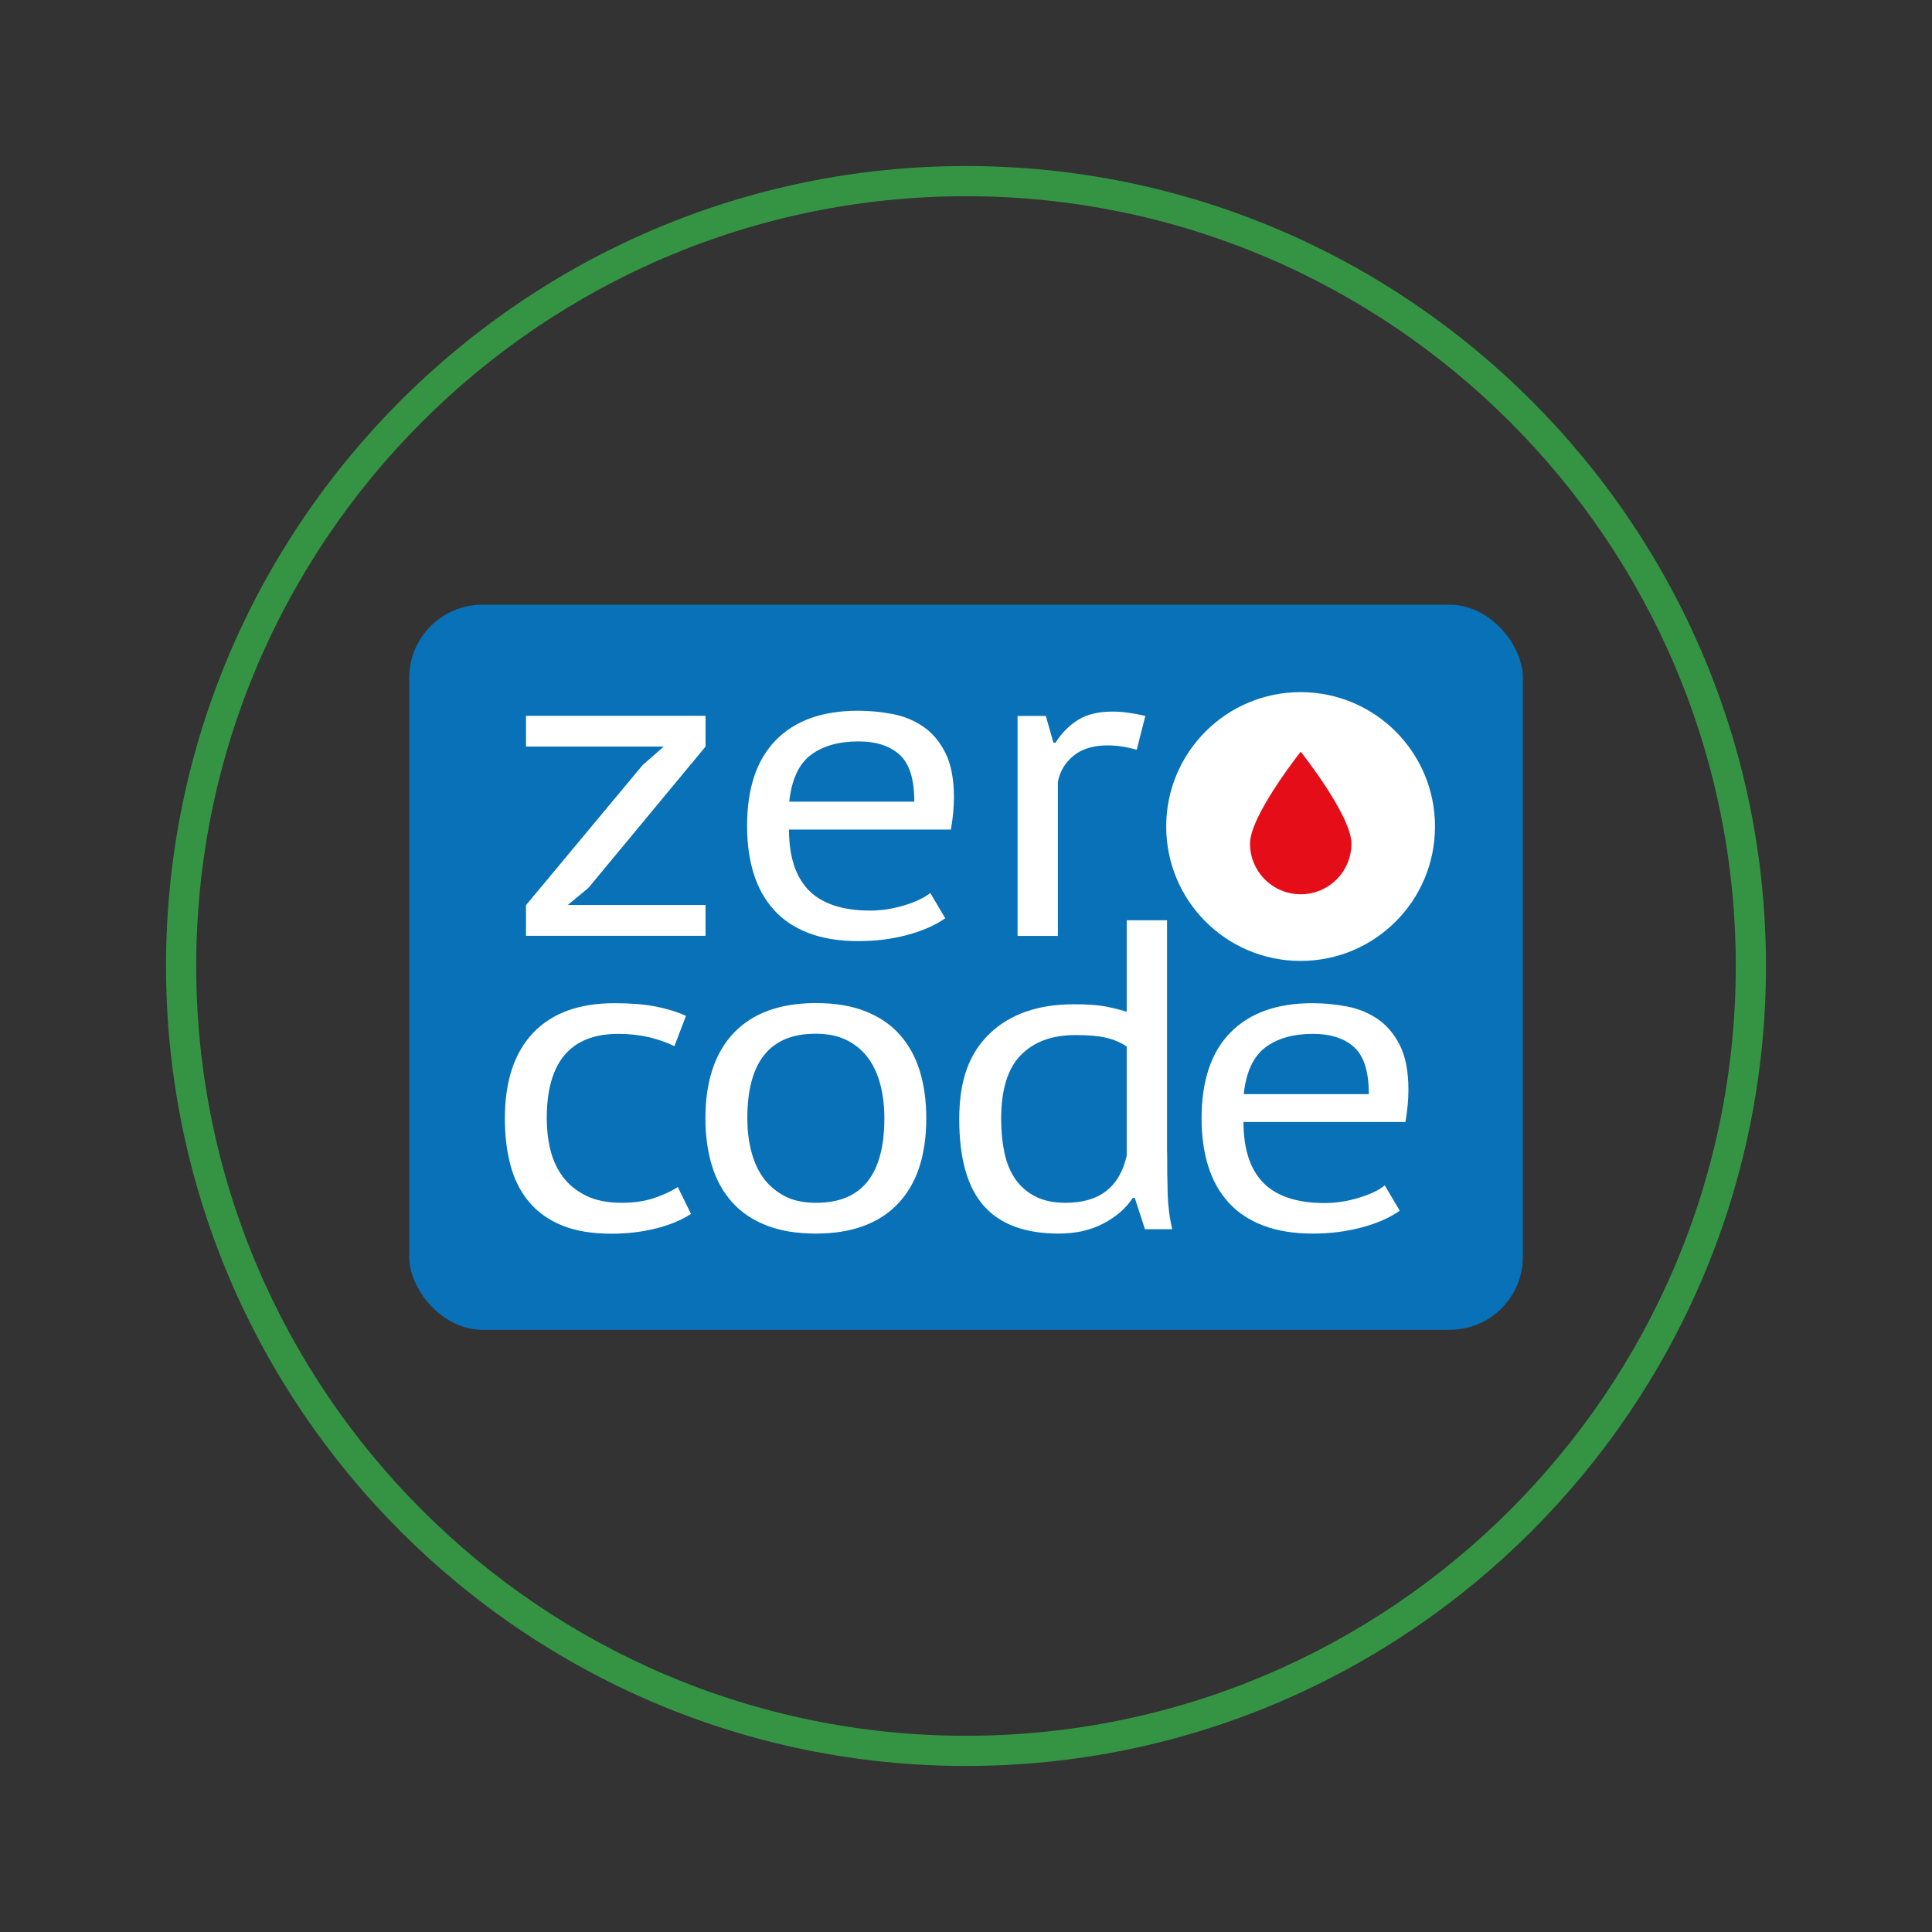 <?xml version="1.0" encoding="UTF-8"?><svg id="Livello_1" xmlns="http://www.w3.org/2000/svg" viewBox="0 0 160 160"><rect x="0" y="0" width="160" height="160" fill="#333333" stroke="none"/><defs><style>.cls-1-zerocode{fill:#fff;}.cls-2-zerocode{fill:#e40d18;}.cls-3-zerocode{fill:#0871b7;}.cls-4{fill:#359444;}</style></defs><path class="cls-4" d="m80,146.25c-36.53,0-66.25-29.72-66.25-66.25S43.47,13.75,80,13.75s66.25,29.72,66.25,66.25-29.72,66.25-66.25,66.25Zm0-130c-35.15,0-63.75,28.6-63.75,63.75s28.6,63.75,63.75,63.75,63.75-28.6,63.75-63.75-28.6-63.75-63.75-63.75Z"/><rect class="cls-3-zerocode" x="33.89" y="50.08" width="92.23" height="60.05" rx="6.06" ry="6.06"/><path class="cls-1-zerocode" d="m57.23,100.53c-.84.54-1.82.94-2.97,1.22-1.14.28-2.34.42-3.59.42-1.62,0-2.98-.22-4.09-.67-1.11-.45-2.03-1.09-2.74-1.93s-1.23-1.84-1.55-3.02c-.32-1.18-.48-2.48-.48-3.92,0-3.08.78-5.45,2.34-7.09,1.56-1.64,3.8-2.46,6.73-2.46,1.34,0,2.47.09,3.4.27.93.18,1.78.44,2.53.78l-.96,2.51c-.64-.32-1.35-.56-2.13-.75-.78-.18-1.62-.27-2.51-.27-3.96,0-5.93,2.33-5.93,7,0,.92.1,1.8.31,2.64s.56,1.58,1.04,2.22,1.13,1.16,1.92,1.55c.79.39,1.78.58,2.95.58,1,0,1.9-.13,2.69-.4.79-.27,1.44-.57,1.94-.91l1.09,2.22Z"/><path class="cls-1-zerocode" d="m58.42,92.62c0-3.08.79-5.45,2.36-7.09,1.57-1.64,3.84-2.46,6.79-2.46,1.56,0,2.92.22,4.07.67,1.15.45,2.11,1.09,2.86,1.93.75.84,1.31,1.85,1.67,3.02.36,1.18.54,2.48.54,3.92,0,3.09-.79,5.45-2.36,7.09s-3.84,2.46-6.79,2.46c-1.56,0-2.92-.22-4.07-.67-1.16-.45-2.11-1.09-2.86-1.93-.75-.84-1.31-1.84-1.67-3.02-.36-1.18-.54-2.48-.54-3.92Zm3.47,0c0,.92.1,1.81.31,2.66.21.85.54,1.59.98,2.22.45.63,1.03,1.14,1.75,1.53s1.6.58,2.63.58c3.79.02,5.68-2.31,5.68-7,0-.95-.1-1.84-.31-2.7-.21-.85-.54-1.59-.98-2.22-.45-.63-1.03-1.13-1.75-1.51-.73-.38-1.6-.57-2.63-.57-3.79-.02-5.68,2.31-5.68,7Z"/><path class="cls-1-zerocode" d="m96.66,95.46c0,1.24.01,2.36.04,3.37.03,1.01.15,2,.38,2.97h-2.26l-.84-2.59h-.17c-.56.85-1.36,1.55-2.42,2.11-1.06.56-2.3.84-3.72.84-2.78,0-4.85-.77-6.2-2.3-1.35-1.53-2.03-3.92-2.03-7.18s.84-5.47,2.53-7.09c1.68-1.61,4-2.42,6.96-2.42,1.03,0,1.84.05,2.44.15s1.25.26,1.94.47v-7.58h3.34v19.24Zm-8.44,4.15c1.42,0,2.55-.32,3.38-.97.84-.64,1.41-1.62,1.71-2.93v-9.04c-.5-.34-1.07-.58-1.71-.73s-1.49-.22-2.55-.22c-1.92,0-3.42.55-4.51,1.66-1.09,1.11-1.63,2.87-1.63,5.3,0,1,.09,1.92.27,2.77.18.85.48,1.58.9,2.19.42.61.97,1.09,1.65,1.44.68.35,1.51.53,2.48.53Z"/><path class="cls-1-zerocode" d="m115.92,100.27c-.84.58-1.89,1.05-3.15,1.38-1.27.34-2.61.51-4.03.51-1.59,0-2.97-.22-4.14-.67-1.17-.45-2.13-1.09-2.88-1.93-.75-.84-1.31-1.84-1.67-3.01-.36-1.17-.54-2.48-.54-3.93,0-3.11.79-5.48,2.38-7.1,1.59-1.63,3.86-2.44,6.81-2.44.95,0,1.89.09,2.84.27s1.8.53,2.55,1.04,1.36,1.23,1.84,2.17c.47.94.71,2.17.71,3.7,0,.8-.08,1.69-.25,2.66h-13.41c0,1.07.13,2.02.38,2.84s.64,1.52,1.17,2.1c.53.57,1.22,1.01,2.07,1.31.85.3,1.89.46,3.11.46.95,0,1.89-.15,2.84-.44.95-.29,1.66-.63,2.13-1.02l1.25,2.11Zm-7.19-14.65c-1.64,0-2.96.38-3.95,1.13-.99.75-1.58,2.04-1.78,3.86h10.36c0-1.85-.4-3.14-1.21-3.88-.81-.74-1.95-1.11-3.43-1.11Z"/><path class="cls-1-zerocode" d="m43.57,74.95l9.65-11.59,1.75-1.53h-11.41v-2.55h14.87v2.55l-9.7,11.7-1.71,1.42h11.41v2.55h-14.87v-2.55Z"/><path class="cls-1-zerocode" d="m78.28,76.05c-.84.58-1.89,1.05-3.15,1.38-1.27.34-2.61.51-4.03.51-1.59,0-2.97-.22-4.14-.67-1.17-.45-2.13-1.09-2.88-1.93-.75-.84-1.31-1.84-1.67-3.01-.36-1.17-.54-2.48-.54-3.93,0-3.11.79-5.48,2.38-7.1,1.59-1.63,3.86-2.44,6.81-2.44.95,0,1.89.09,2.84.27s1.8.53,2.55,1.04,1.36,1.23,1.84,2.17c.47.94.71,2.17.71,3.7,0,.8-.08,1.69-.25,2.66h-13.41c0,1.07.13,2.02.38,2.84s.64,1.52,1.17,2.1c.53.57,1.22,1.01,2.07,1.31.85.3,1.89.46,3.11.46.95,0,1.89-.15,2.84-.44.95-.29,1.66-.63,2.13-1.02l1.25,2.11Zm-7.19-14.65c-1.64,0-2.96.38-3.95,1.13-.99.75-1.58,2.04-1.78,3.86h10.36c0-1.85-.4-3.14-1.21-3.88-.81-.74-1.95-1.11-3.43-1.11Z"/><path class="cls-1-zerocode" d="m94.12,62.09c-.84-.24-1.63-.36-2.38-.36-1.2,0-2.15.29-2.84.86s-1.13,1.29-1.29,2.17v12.75h-3.34v-18.22h2.34l.63,2.22h.17c.53-.83,1.16-1.46,1.9-1.91.74-.45,1.68-.67,2.82-.67.81,0,1.71.12,2.72.36l-.71,2.81Z"/><path class="cls-1-zerocode" d="m118.84,68.45c0,6.15-4.98,11.13-11.13,11.13s-11.13-4.98-11.13-11.13,4.98-11.13,11.13-11.13,11.13,4.98,11.13,11.13Z"/><path class="cls-2-zerocode" d="m111.92,69.86c0,2.32-1.88,4.2-4.2,4.2s-4.2-1.88-4.2-4.2,4.2-7.61,4.2-7.61c0,0,4.2,5.29,4.2,7.61Z"/></svg>